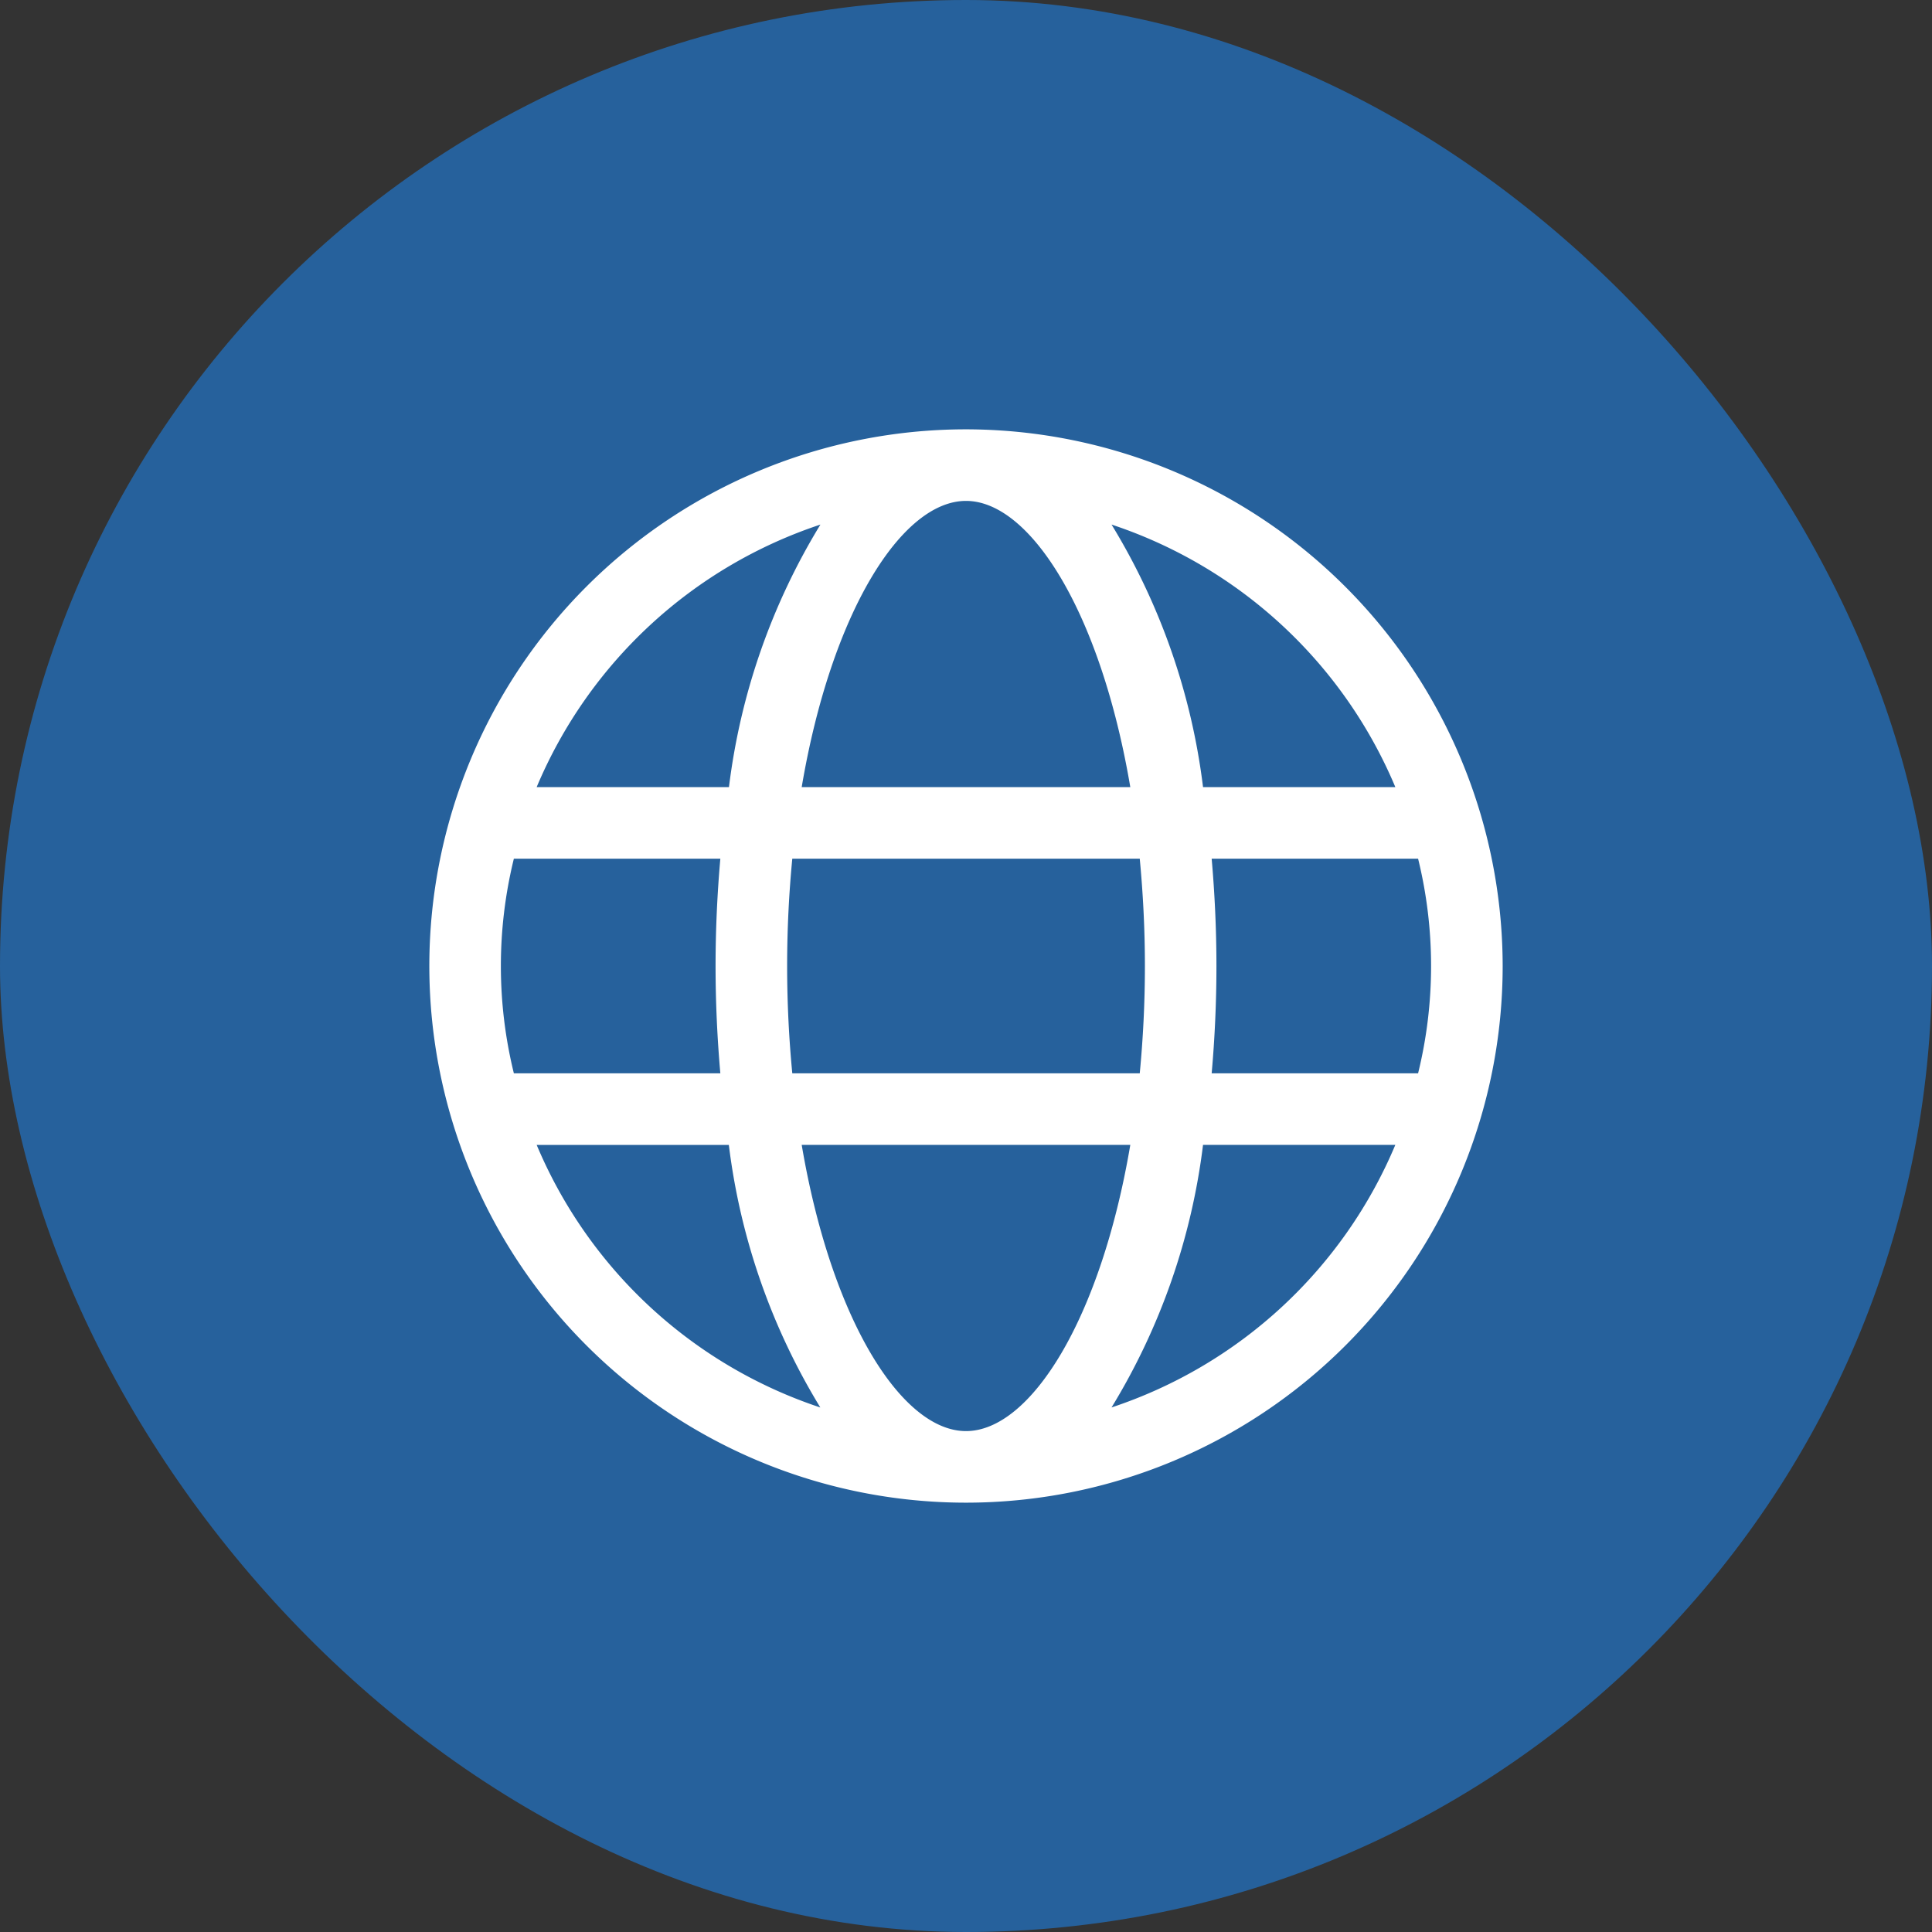 <?xml version="1.0" encoding="utf-8"?>
<svg id="Component_105_1" data-name="Component 105 – 1" xmlns="http://www.w3.org/2000/svg" width="45" height="45" viewBox="0 0 45 45">
  <rect x="0" y="0" width="45" height="45" fill="#333333" stroke="none"/>
  <rect id="Rectangle_29" data-name="Rectangle 29" width="45" height="45" rx="22.5" fill="#26619c"/>
  <g id="Group_19770" data-name="Group 19770" transform="translate(6 6)">
    <path id="Path_29775" data-name="Path 29775" d="M16.5,4A12.5,12.5,0,1,0,29,16.5,12.514,12.514,0,0,0,16.5,4Zm10,8.333H22.021A15.313,15.313,0,0,0,19.89,6.218,10.882,10.882,0,0,1,26.5,12.333ZM20.667,16.5c0,.873-.044,1.706-.12,2.5H12.454c-.076-.794-.12-1.627-.12-2.5s.044-1.706.12-2.5h8.093C20.622,14.794,20.667,15.627,20.667,16.5ZM16.5,27.333c-1.5,0-3.137-2.6-3.827-6.667h7.654C19.637,24.735,18,27.333,16.5,27.333Zm-3.827-15C13.363,8.265,15,5.667,16.5,5.667s3.137,2.6,3.827,6.667Zm.437-6.116a15.311,15.311,0,0,0-2.131,6.116H6.5A10.882,10.882,0,0,1,13.11,6.218ZM5.969,14h4.809c-.07.8-.111,1.637-.111,2.5s.041,1.7.111,2.5H5.969a10.475,10.475,0,0,1,0-5ZM6.5,20.667h4.476a15.313,15.313,0,0,0,2.131,6.116A10.881,10.881,0,0,1,6.5,20.667ZM19.89,26.782a15.311,15.311,0,0,0,2.131-6.116H26.5A10.88,10.88,0,0,1,19.89,26.782ZM27.031,19H22.222c.071-.8.111-1.637.111-2.5s-.041-1.7-.111-2.5H27.03a10.478,10.478,0,0,1,0,5Z" transform="translate(0 0)" fill="#fff"/>
  </g>
</svg>
